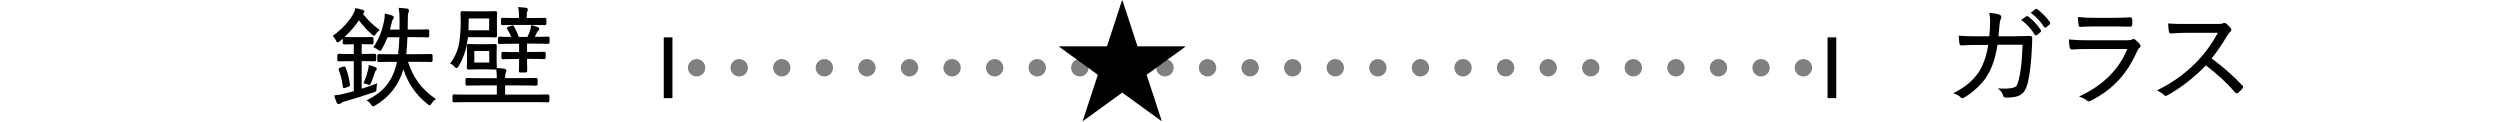 <?xml version="1.0" encoding="UTF-8"?>
<svg id="_レイヤー_2" data-name="レイヤー 2" xmlns="http://www.w3.org/2000/svg" width="576" height="28" viewBox="0 0 576 28">
  <defs>
    <style>
      .cls-1, .cls-2, .cls-3, .cls-4 {
        fill: none;
      }

      .cls-2 {
        stroke-dasharray: 0 0 0 9.81;
      }

      .cls-2, .cls-4 {
        stroke: gray;
        stroke-linecap: round;
        stroke-linejoin: round;
        stroke-width: 4px;
      }

      .cls-3 {
        stroke: #000;
        stroke-miterlimit: 10;
        stroke-width: 2px;
      }
    </style>
  </defs>
  <g id="_画像化" data-name="画像化">
    <g>
      <g>
        <path d="M85.98,24.5c-.25,0-.38-.22-.52-.45-.19-.32-.47-.6-.7-.73l-.33-.18,.34-.17c3.5-1.77,5.49-4.16,6.47-7.75,.07-.24,.12-.5,.18-.77l.04-.2h-.93c-1.92,0-2.78,.03-3.08,.05h-.12c-.28,0-.4-.11-.4-.4v-1.05c0-.29,.11-.4,.4-.4h.12c.29,.02,1.16,.05,3.08,.05h1.2c.14-1.12,.24-2.4,.29-3.92h-2.73c-.37,.97-.79,1.86-1.29,2.7-.08,.19-.21,.42-.45,.42-.13,0-.25-.08-.44-.22-.28-.22-.56-.38-.86-.5l-.24-.09,.14-.21c1.15-1.67,1.94-3.68,2.39-6.12,.07-.27,.12-.84,.1-1.17l-.02-.26,.25,.05c.52,.1,1.08,.25,1.43,.38,.12,.04,.43,.14,.43,.46,0,.17-.1,.3-.18,.4-.08,.1-.19,.28-.3,.82-.12,.56-.25,1.08-.4,1.58h2.19c.02-.56,.02-1.15,.02-1.75,0-1.46-.04-2.25-.17-3.02l-.04-.24h.25c.57,.04,1.13,.09,1.67,.16,.33,.04,.45,.26,.45,.45,0,.23-.06,.38-.14,.58-.09,.23-.13,.86-.13,2.04,0,.58,0,1.19-.02,1.77h1.67c1.63,0,2.39-.03,2.72-.04h.18c.33,0,.4,.16,.4,.42v1.02c0,.28-.12,.4-.4,.4h-.18c-.32-.02-1.09-.05-2.72-.05h-1.73c-.05,1.41-.14,2.76-.27,3.92h2.42c1.9,0,2.77-.03,3.1-.04h.15c.28,0,.4,.11,.4,.4v1.05c0,.29-.12,.4-.4,.4h-.15c-.33-.02-1.19-.05-3.1-.05h-2.02c1.26,3.76,3.13,6.29,6.21,8.43l.24,.17-.25,.16c-.28,.18-.55,.49-.76,.83-.11,.2-.23,.42-.47,.42-.19,0-.34-.13-.49-.28-2.72-2.21-4.36-4.56-5.54-7.98-1.12,3.68-3.25,6.41-6.51,8.32-.19,.11-.32,.18-.45,.18Zm-7.95-.5c-.14,0-.35-.07-.48-.4-.16-.35-.36-.97-.48-1.4l-.07-.24h.25c.56-.03,1.21-.15,2.26-.43,.59-.14,1.26-.33,2-.53v-6.9h-.8c-1.46,0-2.12,.03-2.42,.04h-.18c-.28,0-.4-.11-.4-.39v-.95c0-.28,.12-.4,.4-.4h.18c.3,.02,.96,.05,2.42,.05h.8v-2.25c-1.2,0-1.73,.03-1.98,.04h-.17c-.29,0-.4-.11-.4-.39v-.94c-.22,.2-.44,.39-.67,.59-.24,.17-.35,.25-.48,.25-.26,0-.38-.29-.46-.5-.11-.27-.34-.62-.53-.81l-.17-.17,.19-.14c1.88-1.35,3.56-3.15,4.49-4.81,.38-.67,.47-1.01,.5-1.24l.03-.2,.2,.03c.52,.08,1.07,.21,1.51,.36,.23,.08,.39,.24,.39,.41s-.11,.33-.31,.47l-.04,.03c1.07,1.37,2.15,2.42,3.67,3.59l.21,.16-.2,.16c-.23,.18-.52,.46-.65,.67-.19,.32-.28,.47-.47,.47-.16,0-.28-.1-.44-.24-1.16-1.03-2.23-2.21-3.04-3.32-.8,1.25-1.91,2.54-3.29,3.84h.16c.25,.02,.78,.05,1.97,.05h1.97c1.22,0,1.76-.03,2-.04h.15c.28,0,.4,.11,.4,.39v.92c0,.29-.12,.4-.4,.4h-.15c-.24-.02-.78-.05-2-.05h-.17v2.25h.35c1.46,0,2.12-.03,2.42-.04h.18c.28,0,.4,.11,.4,.39v.95c0,.28-.12,.4-.4,.4h-.18c-.29-.02-.96-.05-2.42-.05h-.35v6.36c1.03-.31,2.15-.69,3.25-1.12l.36-.14-.1,.38c-.06,.26-.09,.53-.09,.87-.03,.57-.06,.66-.58,.82-1.97,.69-4.63,1.52-6.84,2.15-.55,.16-.77,.36-.81,.4-.12,.11-.29,.18-.47,.18Zm1.27-3.69c-.18,0-.29-.12-.32-.36-.17-1.42-.45-2.55-.91-3.8-.04-.08-.07-.2-.02-.32,.06-.14,.2-.19,.34-.24l.65-.22c.12-.04,.2-.07,.27-.07,.22,0,.3,.2,.33,.28,.57,1.39,.81,2.69,.99,3.89,.05,.35-.15,.45-.43,.54l-.62,.22c-.1,.04-.19,.07-.27,.07Zm5.73-.75c-.11,0-.23-.04-.42-.12-.23-.1-.46-.17-.62-.19l-.27-.03,.11-.25c.54-1.27,.78-2.07,.99-2.94,.05-.24,.1-.5,.12-.82l.02-.24,.23,.07c.46,.13,.96,.28,1.29,.44,.12,.05,.33,.14,.33,.4,0,.24-.17,.37-.23,.41-.08,.06-.14,.18-.23,.45-.24,.78-.5,1.48-.85,2.34-.11,.26-.2,.48-.46,.48Z"/>
        <path d="M125.99,23.57c-.35-.01-1.22-.04-3.07-.04h-15.02c-1.85,0-2.71,.03-3.07,.04h-.18c-.28,0-.4-.11-.4-.39v-1.03c0-.28,.12-.4,.4-.4h.18c.35,.02,1.22,.05,3.07,.05h6.57v-2.12h-3.3c-2.08,0-3.03,.03-3.37,.05h-.15c-.33,0-.4-.17-.4-.42v-.95c0-.28,.12-.4,.4-.4h.15c.34,.02,1.29,.05,3.37,.05h3.3c0-.75-.05-1.41-.14-2.05-.06,.05-.14,.07-.26,.07h-.18c-.25-.02-.79-.05-1.94-.05h-1.9c-1.18,0-1.71,.03-1.95,.04h-.15c-.33,0-.4-.16-.4-.42v-.16c.02-.22,.05-.67,.05-1.59v-1.58c0-.9-.03-1.34-.04-1.56,0-.09,0-.14,0-.18,0-.28,.12-.4,.4-.4h.15c.24,.02,.77,.05,1.95,.05h1.9c1.15,0,1.69-.03,1.94-.04h.18c.33,0,.38,.19,.38,.39,0,.03,0,.08,0,.16-.01,.22-.04,.69-.04,1.61v1.55c0,.92,.03,1.37,.04,1.59,0,.08,0,.13,0,.16,0,.02,0,.05,0,.07h.08c.61,.03,1.15,.08,1.65,.16,.27,.04,.47,.22,.47,.42,0,.22-.07,.36-.15,.52-.08,.19-.13,.58-.13,1.23h3.57c2.08,0,3.03-.03,3.37-.04h.15c.28,0,.4,.11,.4,.39v.95c0,.26-.07,.43-.4,.43h-.15c-.34-.02-1.29-.05-3.37-.05h-3.57v2.12h6.55c1.85,0,2.71-.03,3.07-.04h.18c.28,0,.4,.11,.4,.39v1.03c0,.28-.12,.4-.4,.4h-.18Zm-13.26-9.17v-2.65h-3.45v2.65h3.45Zm7.22,2.32c-.28,0-.4-.12-.4-.4v-.19c.02-.28,.05-.88,.05-2.06v-.47h-.85c-1.66,0-2.39,.03-2.68,.04h-.15c-.2,0-.4-.04-.4-.37v-.92c0-.28,.12-.4,.4-.4h.15c.29,.02,1.02,.05,2.68,.05h.85v-1.92h-1.35c-1.82,0-2.65,.03-2.97,.05h-.15c-.28,0-.4-.11-.4-.4v-.9c0-.33,.2-.38,.4-.38h.16c.29,.02,1.02,.05,2.5,.05-.26-.65-.57-1.25-.9-1.77-.04-.05-.13-.18-.08-.32,.05-.15,.2-.2,.41-.27l.57-.2c.1-.04,.19-.08,.29-.08,.21,0,.32,.18,.38,.29,.33,.62,.77,1.51,1.07,2.35h1.99c.27-.53,.43-.99,.61-1.47,.09-.26,.17-.59,.21-1.01l.03-.23,.22,.05c.5,.12,.86,.23,1.25,.38,.16,.06,.4,.15,.4,.44,0,.23-.12,.35-.23,.43-.07,.06-.19,.18-.29,.38l-.5,1.01c1.73,0,2.54-.03,2.85-.05h.15c.2,0,.4,.04,.4,.37v.9c0,.29-.12,.4-.4,.4h-.15c-.32-.02-1.16-.05-2.97-.05h-1.67v1.92h1.05c1.61,0,2.35-.03,2.67-.04h.18c.28,0,.4,.11,.4,.39v.92c0,.33-.2,.38-.4,.38h-.18c-.32-.02-1.06-.05-2.67-.05h-1.05v.47c0,1.18,.03,1.77,.04,2.06v.19c0,.28-.11,.4-.39,.4h-1.1Zm-14.75-1.03c-.18,0-.29-.12-.45-.3-.28-.33-.58-.57-.8-.66l-.24-.1,.15-.21c.85-1.15,1.43-2.38,1.77-3.75,.35-1.51,.52-3.36,.52-5.63,0-1.05-.03-1.6-.04-1.88,0-.09,0-.16,0-.2,0-.28,.12-.4,.4-.4h.18c.29,.02,.93,.05,2.32,.05h2.62c1.44,0,2.08-.03,2.35-.04h.15c.28,0,.4,.11,.4,.39,0,.04,0,.1,0,.18-.01,.22-.04,.65-.04,1.57v1.77c0,.94,.03,1.38,.04,1.59v.15c0,.29-.11,.4-.39,.4h-.15c-.27-.02-.91-.05-2.35-.05h-3.82c-.14,1.12-.32,2.06-.56,2.95-.4,1.41-.91,2.6-1.62,3.75-.1,.19-.21,.39-.42,.39Zm7.5-8.72v-2.72h-4.72v.7c0,.7-.02,1.37-.04,2.02h4.77Zm12.62-1.18c-.3-.01-1.07-.04-2.75-.04h-3.87c-1.65,0-2.39,.03-2.7,.04h-.18c-.28,0-.4-.11-.4-.39v-.92c0-.33,.2-.38,.4-.38h.18c.31,.02,1.05,.05,2.7,.05h.87v-.37c0-.69-.02-1.39-.14-1.88l-.07-.26h.27c.58,.04,1.02,.08,1.46,.13,.41,.06,.53,.25,.53,.41,0,.19-.08,.36-.16,.52-.08,.14-.11,.61-.11,1.43v.02h1.25c1.66,0,2.42-.03,2.72-.04h.15c.22,0,.42,.04,.42,.37v.92c0,.33-.17,.4-.42,.4h-.15Z"/>
      </g>
      <g>
        <path d="M452.14,22.62c-.16,0-.31-.07-.43-.21-.23-.28-.71-.56-1.27-.77l-.43-.16,.41-.21c2.51-1.28,4.42-2.95,5.67-4.95,.97-1.63,1.65-3.69,1.99-5.97h-2.69c-1.33,0-2.36,.04-3.43,.12h-.01c-.41,0-.46-.27-.5-.49-.06-.4-.13-1.05-.15-1.53v-.23s.21,.02,.21,.02c1.24,.09,2.36,.12,3.86,.12h2.97l.02-.28c.06-.72,.12-1.38,.14-2.2,.05-1.01,.02-1.83-.12-2.66l-.04-.26,.26,.02c.85,.08,1.52,.2,2.05,.39,.22,.08,.36,.2,.43,.37,.07,.19,.03,.42-.12,.69-.16,.29-.23,.88-.3,1.57-.05,.8-.11,1.48-.2,2.35h4.03c.54,0,1.06-.01,1.59-.03,.52-.01,1.04-.03,1.56-.03,.36,0,.58,.08,.58,.5,0,.55-.02,1.38-.08,2.31-.1,2.93-.5,6.27-.93,7.94-.51,1.92-1.12,2.71-2.43,3.14-.65,.23-1.8,.31-2.66,.31-.32,0-.52-.16-.59-.45-.13-.5-.37-.88-.82-1.3l-.39-.37,.54,.03c.34,.02,.65,.02,.93,.02,.94,0,1.66-.09,2.19-.26,.63-.22,.77-.38,1.17-1.91,.46-1.78,.75-4.59,.84-7.95h-5.77c-.44,2.9-1.16,5.1-2.25,6.93-1.05,1.85-3.11,3.85-5.37,5.22-.15,.1-.29,.15-.42,.15Zm16.94-14.5c-.14,0-.26-.08-.34-.21-.73-1.23-1.76-2.37-2.84-3.14l-.23-.16,1.13-.81c.08-.06,.17-.09,.25-.09s.17,.03,.26,.1c.95,.67,2.08,1.88,2.87,3.08,.08,.1,.08,.21,.07,.28,0,.07-.05,.18-.17,.27l-.72,.59c-.09,.07-.19,.11-.28,.11Zm2.17-1.74c-.09,0-.22-.04-.33-.21-.67-1.1-1.75-2.27-2.83-3.07l-.21-.16,1.01-.79c.07-.05,.16-.11,.28-.11,.08,0,.16,.03,.24,.09,1.14,.88,2.22,1.99,2.89,2.97,.19,.32-.04,.51-.12,.57l-.67,.59c-.08,.08-.17,.12-.27,.12Z"/>
        <path d="M481.25,23.35c-.17,0-.32-.07-.46-.22-.32-.28-.81-.55-1.32-.73l-.46-.16,.44-.21c5.24-2.52,8.83-6.13,10.67-10.74h-9.18c-1.58,0-2.6,.04-3.5,.12h0c-.48,0-.56-.36-.58-.48-.09-.49-.16-1.08-.18-1.61v-.23s.22,.02,.22,.02c1.23,.12,2.5,.17,4.13,.17h8.95c.59,0,.92-.04,1.14-.15,.18-.09,.31-.14,.45-.14,.18,0,.33,.09,.44,.19,.29,.23,.7,.59,.96,.94,.12,.16,.24,.34,.21,.55-.03,.19-.18,.32-.3,.41-.21,.15-.32,.37-.51,.77-2.33,5.27-5.61,8.78-10.64,11.36-.18,.09-.32,.13-.44,.13Zm-1.91-17.15c-.39,0-.42-.36-.44-.54-.06-.45-.13-1.1-.13-1.52v-.22l.22,.02c1.45,.15,2.38,.17,4.05,.17h3.87c1.56,0,2.63-.05,3.86-.12h0c.43,0,.49,.27,.49,.5,.03,.32,.03,.78,0,1.14,0,.14,0,.51-.44,.51,0,0-.14,0-.16,0-.5,0-1-.01-1.53-.02-.63-.01-1.31-.03-2.12-.03h-4.07c-1.43,0-2.52,.03-3.54,.1h-.07Z"/>
        <path d="M498.99,22.09c-.21,0-.35-.13-.44-.23-.3-.35-.72-.58-1.24-.86l-.35-.18,.35-.17c3.49-1.73,6.48-3.94,9.14-6.73,1.7-1.8,3.23-3.94,4.56-6.36h-7.19c-1.33,0-2.36,.07-3.45,.14,0,0-.14,0-.14,0-.37,0-.45-.18-.51-.43-.08-.39-.16-1.16-.16-1.65v-.22l.22,.02c1.22,.1,2.32,.1,3.86,.1h7.25c.85,0,1.08-.03,1.32-.17,.08-.05,.17-.08,.27-.08,.14,0,.29,.06,.44,.17,.37,.29,.75,.67,1.06,1.06,.15,.2,.24,.5-.15,.85-.22,.18-.43,.45-.69,.88-1.06,1.81-2.3,3.62-3.58,5.24,2.64,1.94,4.88,3.9,7.03,6.17,.29,.26,.3,.45,.04,.79-.29,.34-.62,.65-.92,.92-.09,.08-.2,.16-.35,.16-.17,0-.3-.12-.39-.23-1.92-2.2-4.19-4.29-6.73-6.21-2.78,2.86-5.76,5.17-8.85,6.88-.13,.07-.28,.14-.43,.14Z"/>
      </g>
      <g>
        <g>
          <line class="cls-4" x1="160.5" y1="15.61" x2="160.5" y2="15.61"/>
          <line class="cls-2" x1="170.31" y1="15.61" x2="410.59" y2="15.61"/>
          <line class="cls-4" x1="415.5" y1="15.61" x2="415.5" y2="15.61"/>
        </g>
        <g>
          <line class="cls-3" x1="422.07" y1="8.61" x2="422.07" y2="22.61"/>
          <line class="cls-3" x1="153.93" y1="8.61" x2="153.93" y2="22.61"/>
        </g>
        <path d="M262.08,10.67h10.98v.13l-8.88,6.43,3.48,10.61-.09,.03-9.01-6.53-9.01,6.53-.09-.03,3.48-10.61-8.88-6.43v-.13h10.99l3.45-10.55h.13l3.45,10.55Z"/>
      </g>
      <rect class="cls-1" width="576" height="28"/>
    </g>
  </g>
</svg>